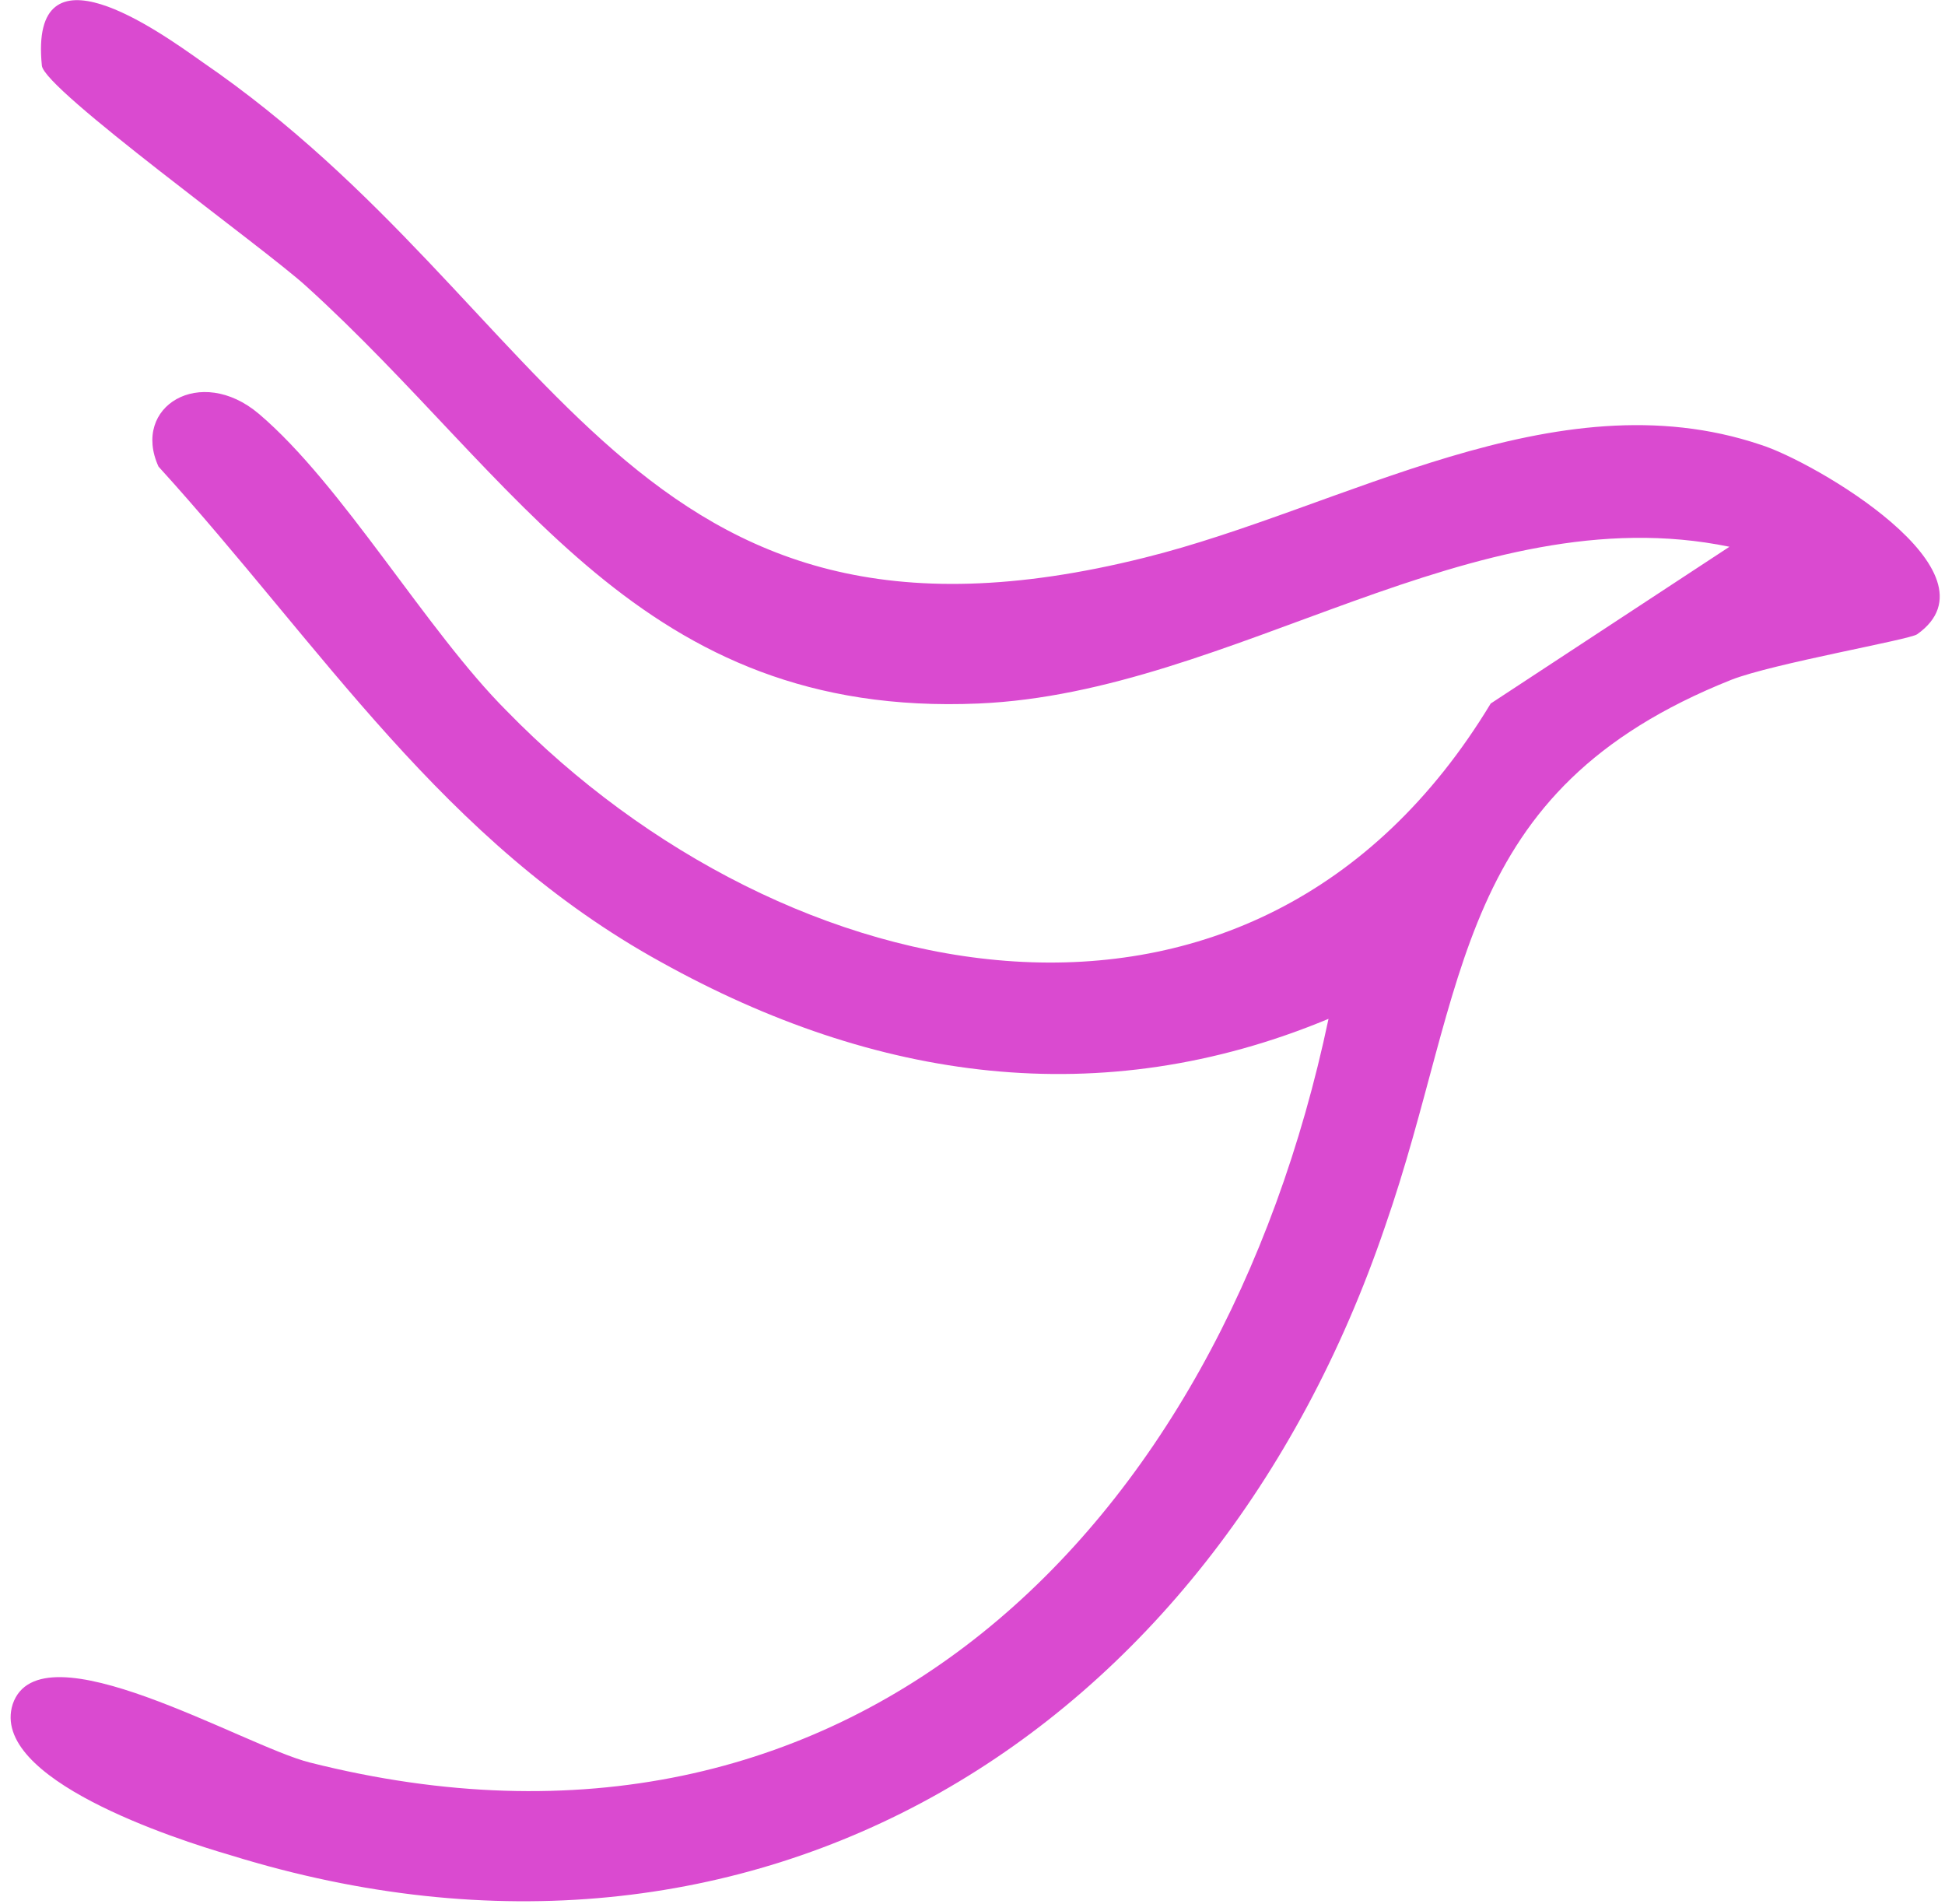 <svg xmlns="http://www.w3.org/2000/svg" width="94" height="92" viewBox="0 0 94 92" fill="none"><path d="M92.655 30.649C92.303 30.913 85.697 32.058 83.671 32.851C70.195 38.224 70.988 47.648 66.936 59.275C58.569 83.848 36.55 97.501 11.183 89.662C8.453 88.869 -0.531 85.962 0.614 82.351C1.935 78.476 11.8 84.377 14.97 85.169C41.13 91.775 59.01 73.895 64.206 49.234C53.196 53.814 42.275 52.228 31.97 46.503C21.4 40.69 15.587 31.266 7.66 22.546C6.339 19.639 9.686 17.614 12.504 19.992C16.556 23.427 20.607 30.473 24.483 34.348C37.959 48.177 60.595 52.933 72.045 33.996L83.583 26.421C71.164 23.867 59.626 33.468 47.295 33.996C30.913 34.701 25.099 23.163 14.794 13.826C12.768 11.977 2.111 4.314 2.023 3.169C1.406 -2.997 7.66 1.495 9.774 2.993C27.125 14.883 30.296 33.203 55.31 26.95C64.911 24.572 75.128 18.142 85.081 21.489C87.635 22.282 96.883 27.654 92.655 30.649Z" fill="#DA4AD0"></path></svg>